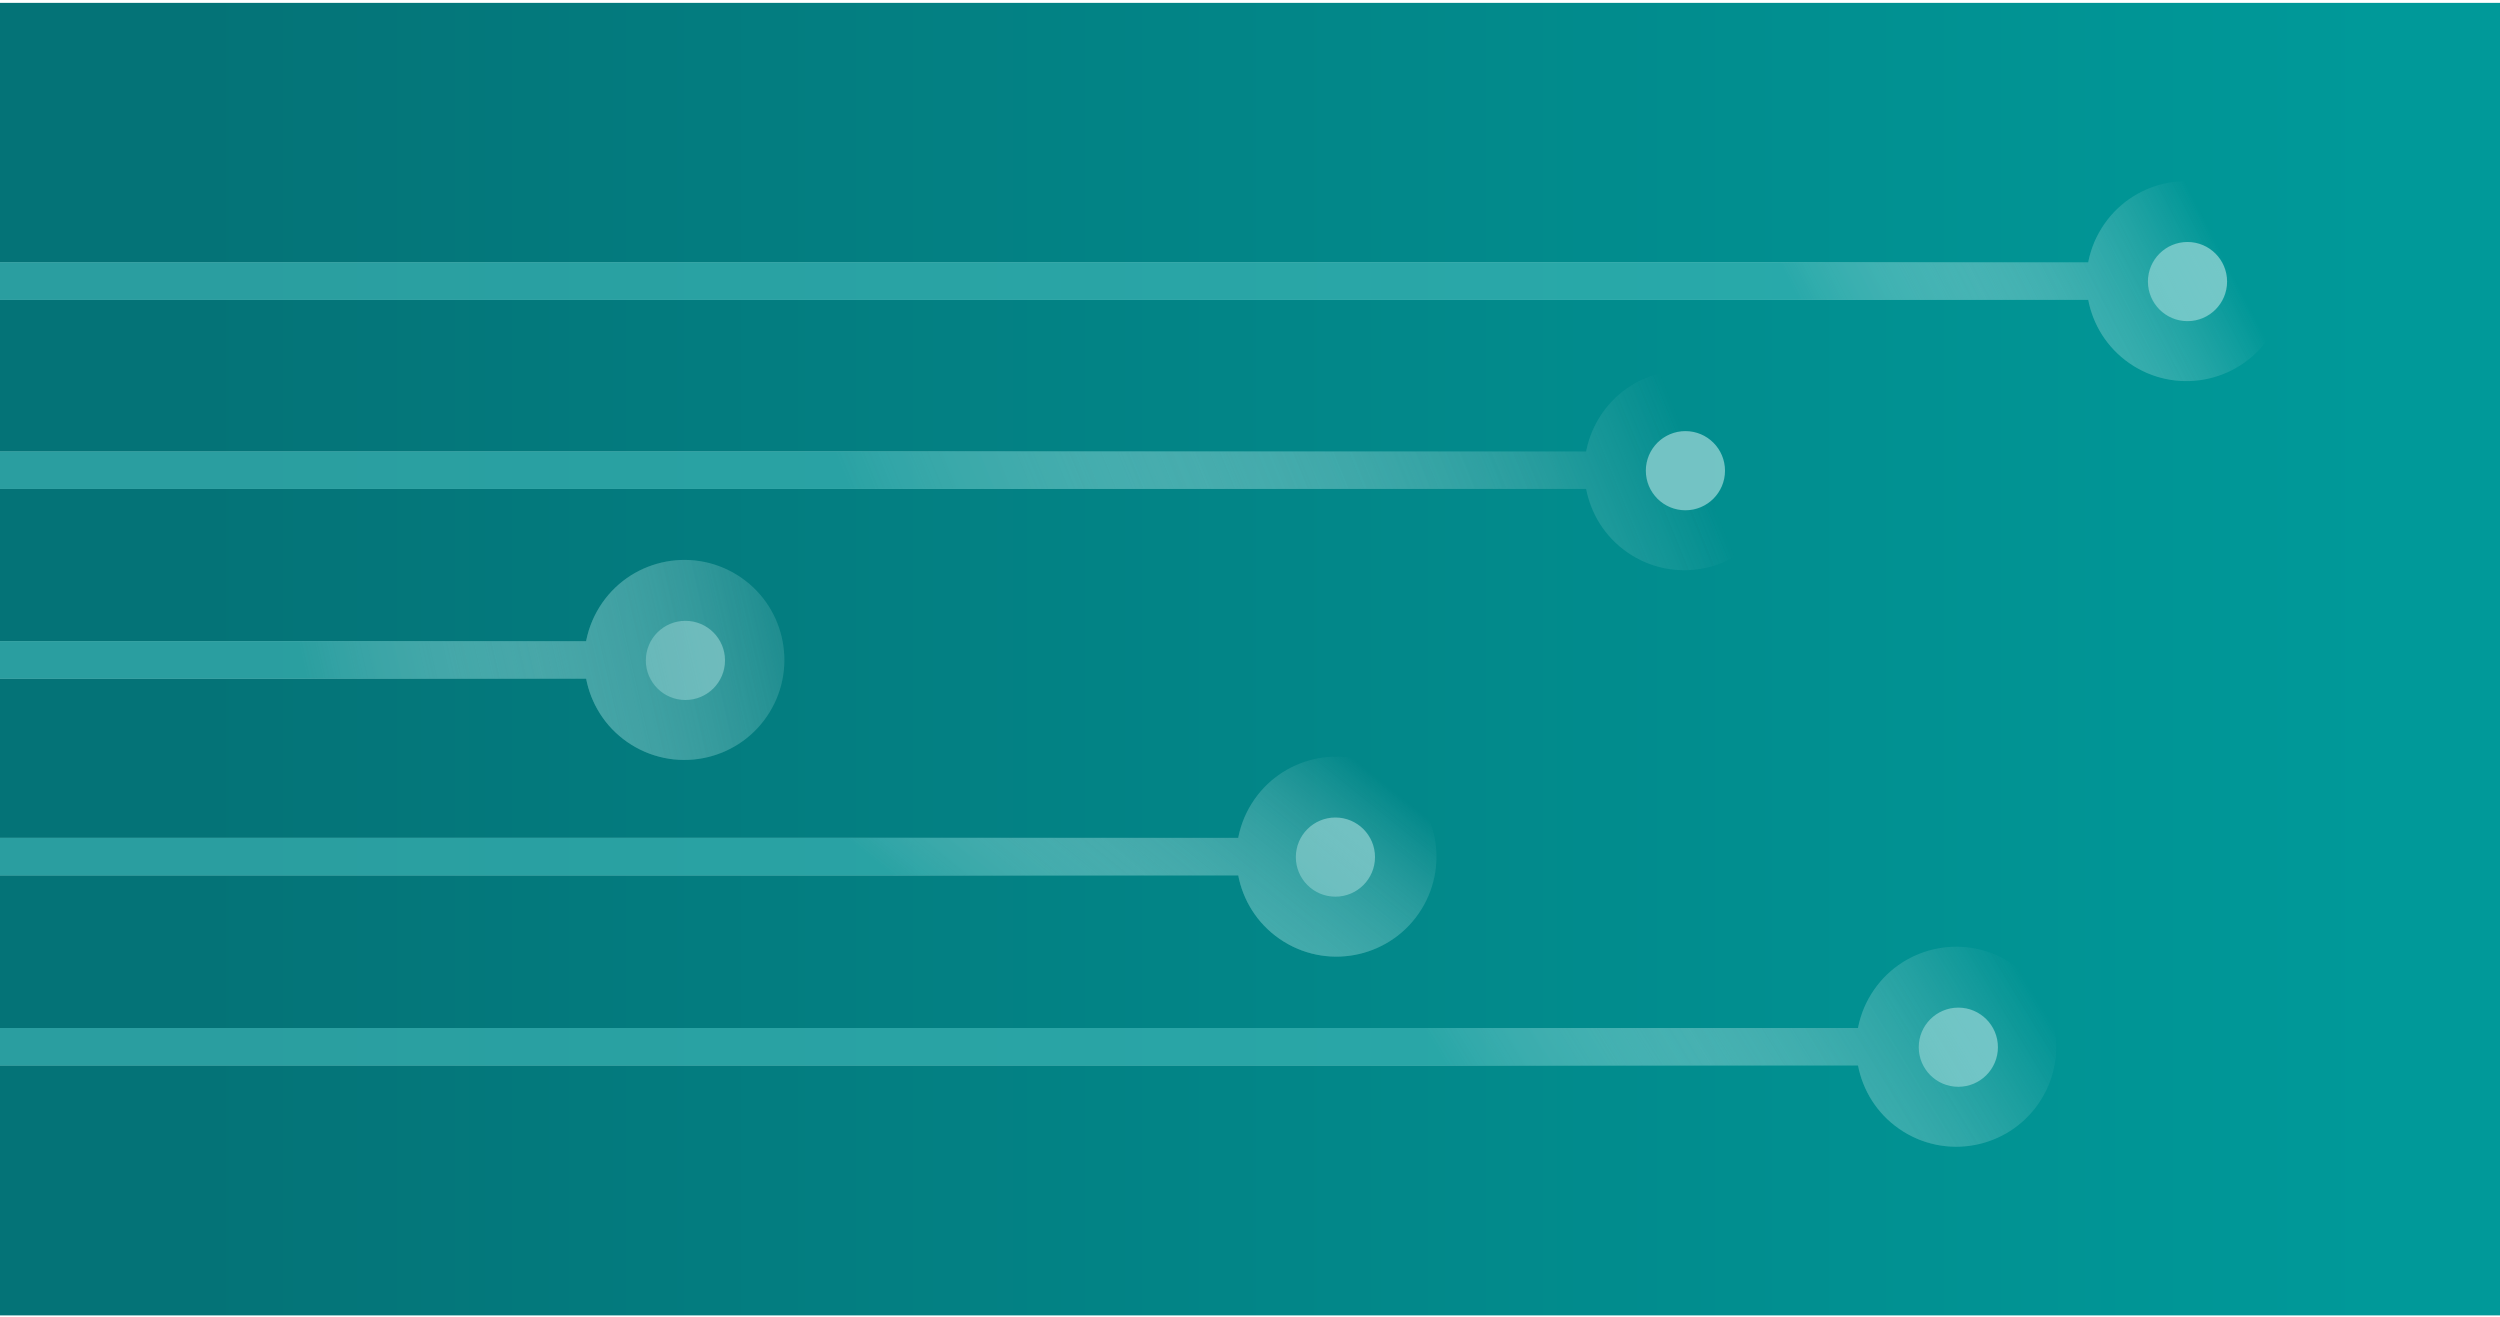 <svg xmlns="http://www.w3.org/2000/svg" fill="none" viewBox="0 0 600 316" height="316" width="600">
<g clip-path="url(#clip0_449_14044)">
<rect fill="url(#paint0_linear_449_14044)" transform="translate(0 0.688)" height="315" width="600"></rect>
<g opacity="0.6">
<path fill="url(#paint1_linear_449_14044)" d="M-5 71.963C-7.485 71.963 -9.5 69.948 -9.5 67.463C-9.5 64.978 -7.485 62.963 -5 62.963L-5 71.963ZM537.399 47.067C548.663 54.052 552.132 68.847 545.146 80.112C538.16 91.376 523.365 94.845 512.101 87.859C500.837 80.873 497.368 66.078 504.354 54.814C511.34 43.549 526.135 40.081 537.399 47.067ZM-5 62.963L524.75 62.963L524.75 71.963L-5 71.963L-5 62.963Z"></path>
<circle fill="#BFE8E8" transform="matrix(1 0 0 -1 516 76.577)" r="9" cy="9" cx="9"></circle>
<circle stroke="#BFE8E8" transform="matrix(1 0 0 -1 516 76.577)" r="9" cy="9" cx="9"></circle>
<path fill="url(#paint2_linear_449_14044)" d="M-5 210.088C-7.485 210.088 -9.5 208.073 -9.5 205.588C-9.5 203.103 -7.485 201.088 -5 201.088L-5 210.088ZM333.399 185.192C344.664 192.177 348.132 206.972 341.146 218.237C334.16 229.501 319.366 232.97 308.101 225.984C296.837 218.998 293.368 204.203 300.354 192.939C307.34 181.674 322.135 178.206 333.399 185.192ZM-5 201.088L320.75 201.088L320.75 210.088L-5 210.088L-5 201.088Z"></path>
<circle fill="#BFE8E8" transform="matrix(1 0 0 -1 311.5 214.702)" r="9" cy="9" cx="9"></circle>
<circle stroke="#BFE8E8" transform="matrix(1 0 0 -1 311.5 214.702)" r="9" cy="9" cx="9"></circle>
<path fill="url(#paint3_linear_449_14044)" d="M-5 255.717C-7.486 255.717 -9.5 253.702 -9.5 251.217C-9.5 248.731 -7.486 246.717 -5 246.717L-5 255.717ZM482.149 230.82C493.413 237.806 496.882 252.601 489.896 263.865C482.91 275.13 468.115 278.598 456.851 271.613C445.587 264.627 442.118 249.832 449.104 238.567C456.09 227.303 470.885 223.834 482.149 230.82ZM-5 246.717L469.5 246.716L469.5 255.716L-5 255.717L-5 246.717Z"></path>
<circle fill="#BFE8E8" transform="matrix(1 0 0 -1 461 260.331)" r="9" cy="9" cx="9"></circle>
<circle stroke="#BFE8E8" transform="matrix(1 0 0 -1 461 260.331)" r="9" cy="9" cx="9"></circle>
<path fill="url(#paint4_linear_449_14044)" d="M-5 162.884C-7.485 162.884 -9.5 160.87 -9.5 158.384C-9.5 155.899 -7.485 153.884 -5 153.884L-5 162.884ZM176.899 137.988C188.163 144.974 191.632 159.769 184.646 171.033C177.66 182.298 162.866 185.766 151.601 178.78C140.337 171.794 136.868 157 143.854 145.735C150.84 134.471 165.635 131.002 176.899 137.988ZM-5 153.884L164.25 153.884L164.25 162.884L-5 162.884L-5 153.884Z"></path>
<circle fill="#BFE8E8" transform="matrix(1 0 0 -1 155.5 167.499)" r="9" cy="9" cx="9"></circle>
<circle stroke="#BFE8E8" transform="matrix(1 0 0 -1 155.5 167.499)" r="9" cy="9" cx="9"></circle>
<path fill="url(#paint5_linear_449_14044)" d="M-125.5 117.352C-127.985 117.352 -130 115.338 -130 112.852C-130 110.367 -127.985 108.352 -125.5 108.352L-125.5 117.352ZM416.899 92.456C428.163 99.442 431.632 114.237 424.646 125.501C417.66 136.766 402.865 140.234 391.601 133.249C380.337 126.263 376.868 111.468 383.854 100.203C390.84 88.939 405.635 85.47 416.899 92.456ZM-125.5 108.352L404.25 108.352L404.25 117.352L-125.5 117.352L-125.5 108.352Z"></path>
<path fill="url(#paint6_linear_449_14044)" d="M-5 71.963C-7.485 71.963 -9.5 69.948 -9.5 67.463C-9.5 64.978 -7.485 62.963 -5 62.963L-5 71.963ZM537.399 47.067C548.663 54.052 552.132 68.847 545.146 80.112C538.16 91.376 523.365 94.845 512.101 87.859C500.837 80.873 497.368 66.078 504.354 54.814C511.34 43.549 526.135 40.081 537.399 47.067ZM-5 62.963L524.75 62.963L524.75 71.963L-5 71.963L-5 62.963Z"></path>
<path fill="url(#paint7_linear_449_14044)" d="M-5 210.088C-7.485 210.088 -9.5 208.073 -9.5 205.588C-9.5 203.103 -7.485 201.088 -5 201.088L-5 210.088ZM333.399 185.192C344.664 192.177 348.132 206.972 341.146 218.237C334.16 229.501 319.366 232.97 308.101 225.984C296.837 218.998 293.368 204.203 300.354 192.939C307.34 181.674 322.135 178.206 333.399 185.192ZM-5 201.088L320.75 201.088L320.75 210.088L-5 210.088L-5 201.088Z"></path>
<path fill="url(#paint8_linear_449_14044)" d="M-5 255.717C-7.486 255.717 -9.5 253.702 -9.5 251.217C-9.5 248.731 -7.486 246.717 -5 246.717L-5 255.717ZM482.149 230.82C493.413 237.806 496.882 252.601 489.896 263.865C482.91 275.13 468.115 278.598 456.851 271.613C445.587 264.627 442.118 249.832 449.104 238.567C456.09 227.303 470.885 223.834 482.149 230.82ZM-5 246.717L469.5 246.716L469.5 255.716L-5 255.717L-5 246.717Z"></path>
<path fill="url(#paint9_linear_449_14044)" d="M-5 162.884C-7.485 162.884 -9.5 160.87 -9.5 158.384C-9.5 155.899 -7.485 153.884 -5 153.884L-5 162.884ZM176.899 137.988C188.163 144.974 191.632 159.769 184.646 171.033C177.66 182.298 162.866 185.766 151.601 178.78C140.337 171.794 136.868 157 143.854 145.735C150.84 134.471 165.635 131.002 176.899 137.988ZM-5 153.884L164.25 153.884L164.25 162.884L-5 162.884L-5 153.884Z"></path>
<path fill="url(#paint10_linear_449_14044)" d="M-125.5 117.352C-127.985 117.352 -130 115.338 -130 112.852C-130 110.367 -127.985 108.352 -125.5 108.352L-125.5 117.352ZM416.899 92.456C428.163 99.442 431.632 114.237 424.646 125.501C417.66 136.766 402.865 140.234 391.601 133.249C380.337 126.263 376.868 111.468 383.854 100.203C390.84 88.939 405.635 85.47 416.899 92.456ZM-125.5 108.352L404.25 108.352L404.25 117.352L-125.5 117.352L-125.5 108.352Z"></path>
<circle fill="#BFE8E8" transform="matrix(1 0 0 -1 395.5 121.967)" r="9" cy="9" cx="9"></circle>
<circle stroke="#BFE8E8" transform="matrix(1 0 0 -1 395.5 121.967)" r="9" cy="9" cx="9"></circle>
</g>
</g>
<defs>
<linearGradient gradientUnits="userSpaceOnUse" y2="84.402" x2="569.559" y1="84.402" x1="47.263" id="paint0_linear_449_14044">
<stop stop-color="#047377"></stop>
<stop stop-color="#009999" offset="1"></stop>
</linearGradient>
<linearGradient gradientUnits="userSpaceOnUse" y2="23.503" x2="514.291" y1="67.577" x1="428.75" id="paint1_linear_449_14044">
<stop stop-color="#BFE8E8"></stop>
<stop stop-opacity="0" stop-color="#BFE8E8" offset="1"></stop>
</linearGradient>
<linearGradient gradientUnits="userSpaceOnUse" y2="171.897" x2="312.575" y1="243.563" x1="255" id="paint2_linear_449_14044">
<stop stop-color="#BFE8E8"></stop>
<stop stop-opacity="0" stop-color="#BFE8E8" offset="1"></stop>
</linearGradient>
<linearGradient gradientUnits="userSpaceOnUse" y2="188.367" x2="457.992" y1="256.312" x1="346.5" id="paint3_linear_449_14044">
<stop stop-color="#BFE8E8"></stop>
<stop stop-opacity="0" stop-color="#BFE8E8" offset="1"></stop>
</linearGradient>
<linearGradient gradientUnits="userSpaceOnUse" y2="114.205" x2="198.1" y1="143.609" x1="68.25" id="paint4_linear_449_14044">
<stop stop-color="#BFE8E8"></stop>
<stop stop-opacity="0" stop-color="#BFE8E8" offset="1"></stop>
</linearGradient>
<linearGradient gradientUnits="userSpaceOnUse" y2="46.297" x2="381.129" y1="118.827" x1="203" id="paint5_linear_449_14044">
<stop stop-color="#BFE8E8"></stop>
<stop stop-opacity="0" stop-color="#BFE8E8" offset="1"></stop>
</linearGradient>
<linearGradient gradientUnits="userSpaceOnUse" y2="23.503" x2="514.291" y1="67.577" x1="428.75" id="paint6_linear_449_14044">
<stop stop-color="#42BABA"></stop>
<stop stop-opacity="0" stop-color="#BFE8E8" offset="1"></stop>
</linearGradient>
<linearGradient gradientUnits="userSpaceOnUse" y2="171.897" x2="312.575" y1="243.563" x1="255" id="paint7_linear_449_14044">
<stop stop-color="#42BABA"></stop>
<stop stop-opacity="0" stop-color="#BFE8E8" offset="1"></stop>
</linearGradient>
<linearGradient gradientUnits="userSpaceOnUse" y2="188.367" x2="457.992" y1="256.312" x1="346.5" id="paint8_linear_449_14044">
<stop stop-color="#42BABA"></stop>
<stop stop-opacity="0" stop-color="#BFE8E8" offset="1"></stop>
</linearGradient>
<linearGradient gradientUnits="userSpaceOnUse" y2="114.205" x2="198.1" y1="143.609" x1="68.25" id="paint9_linear_449_14044">
<stop stop-color="#42BABA"></stop>
<stop stop-opacity="0" stop-color="#BFE8E8" offset="1"></stop>
</linearGradient>
<linearGradient gradientUnits="userSpaceOnUse" y2="46.297" x2="381.129" y1="118.827" x1="203" id="paint10_linear_449_14044">
<stop stop-color="#42BABA"></stop>
<stop stop-opacity="0" stop-color="#BFE8E8" offset="1"></stop>
</linearGradient>
<clipPath id="clip0_449_14044">
<rect transform="translate(0 0.688)" fill="white" height="315" width="600"></rect>
</clipPath>
</defs>
</svg>
